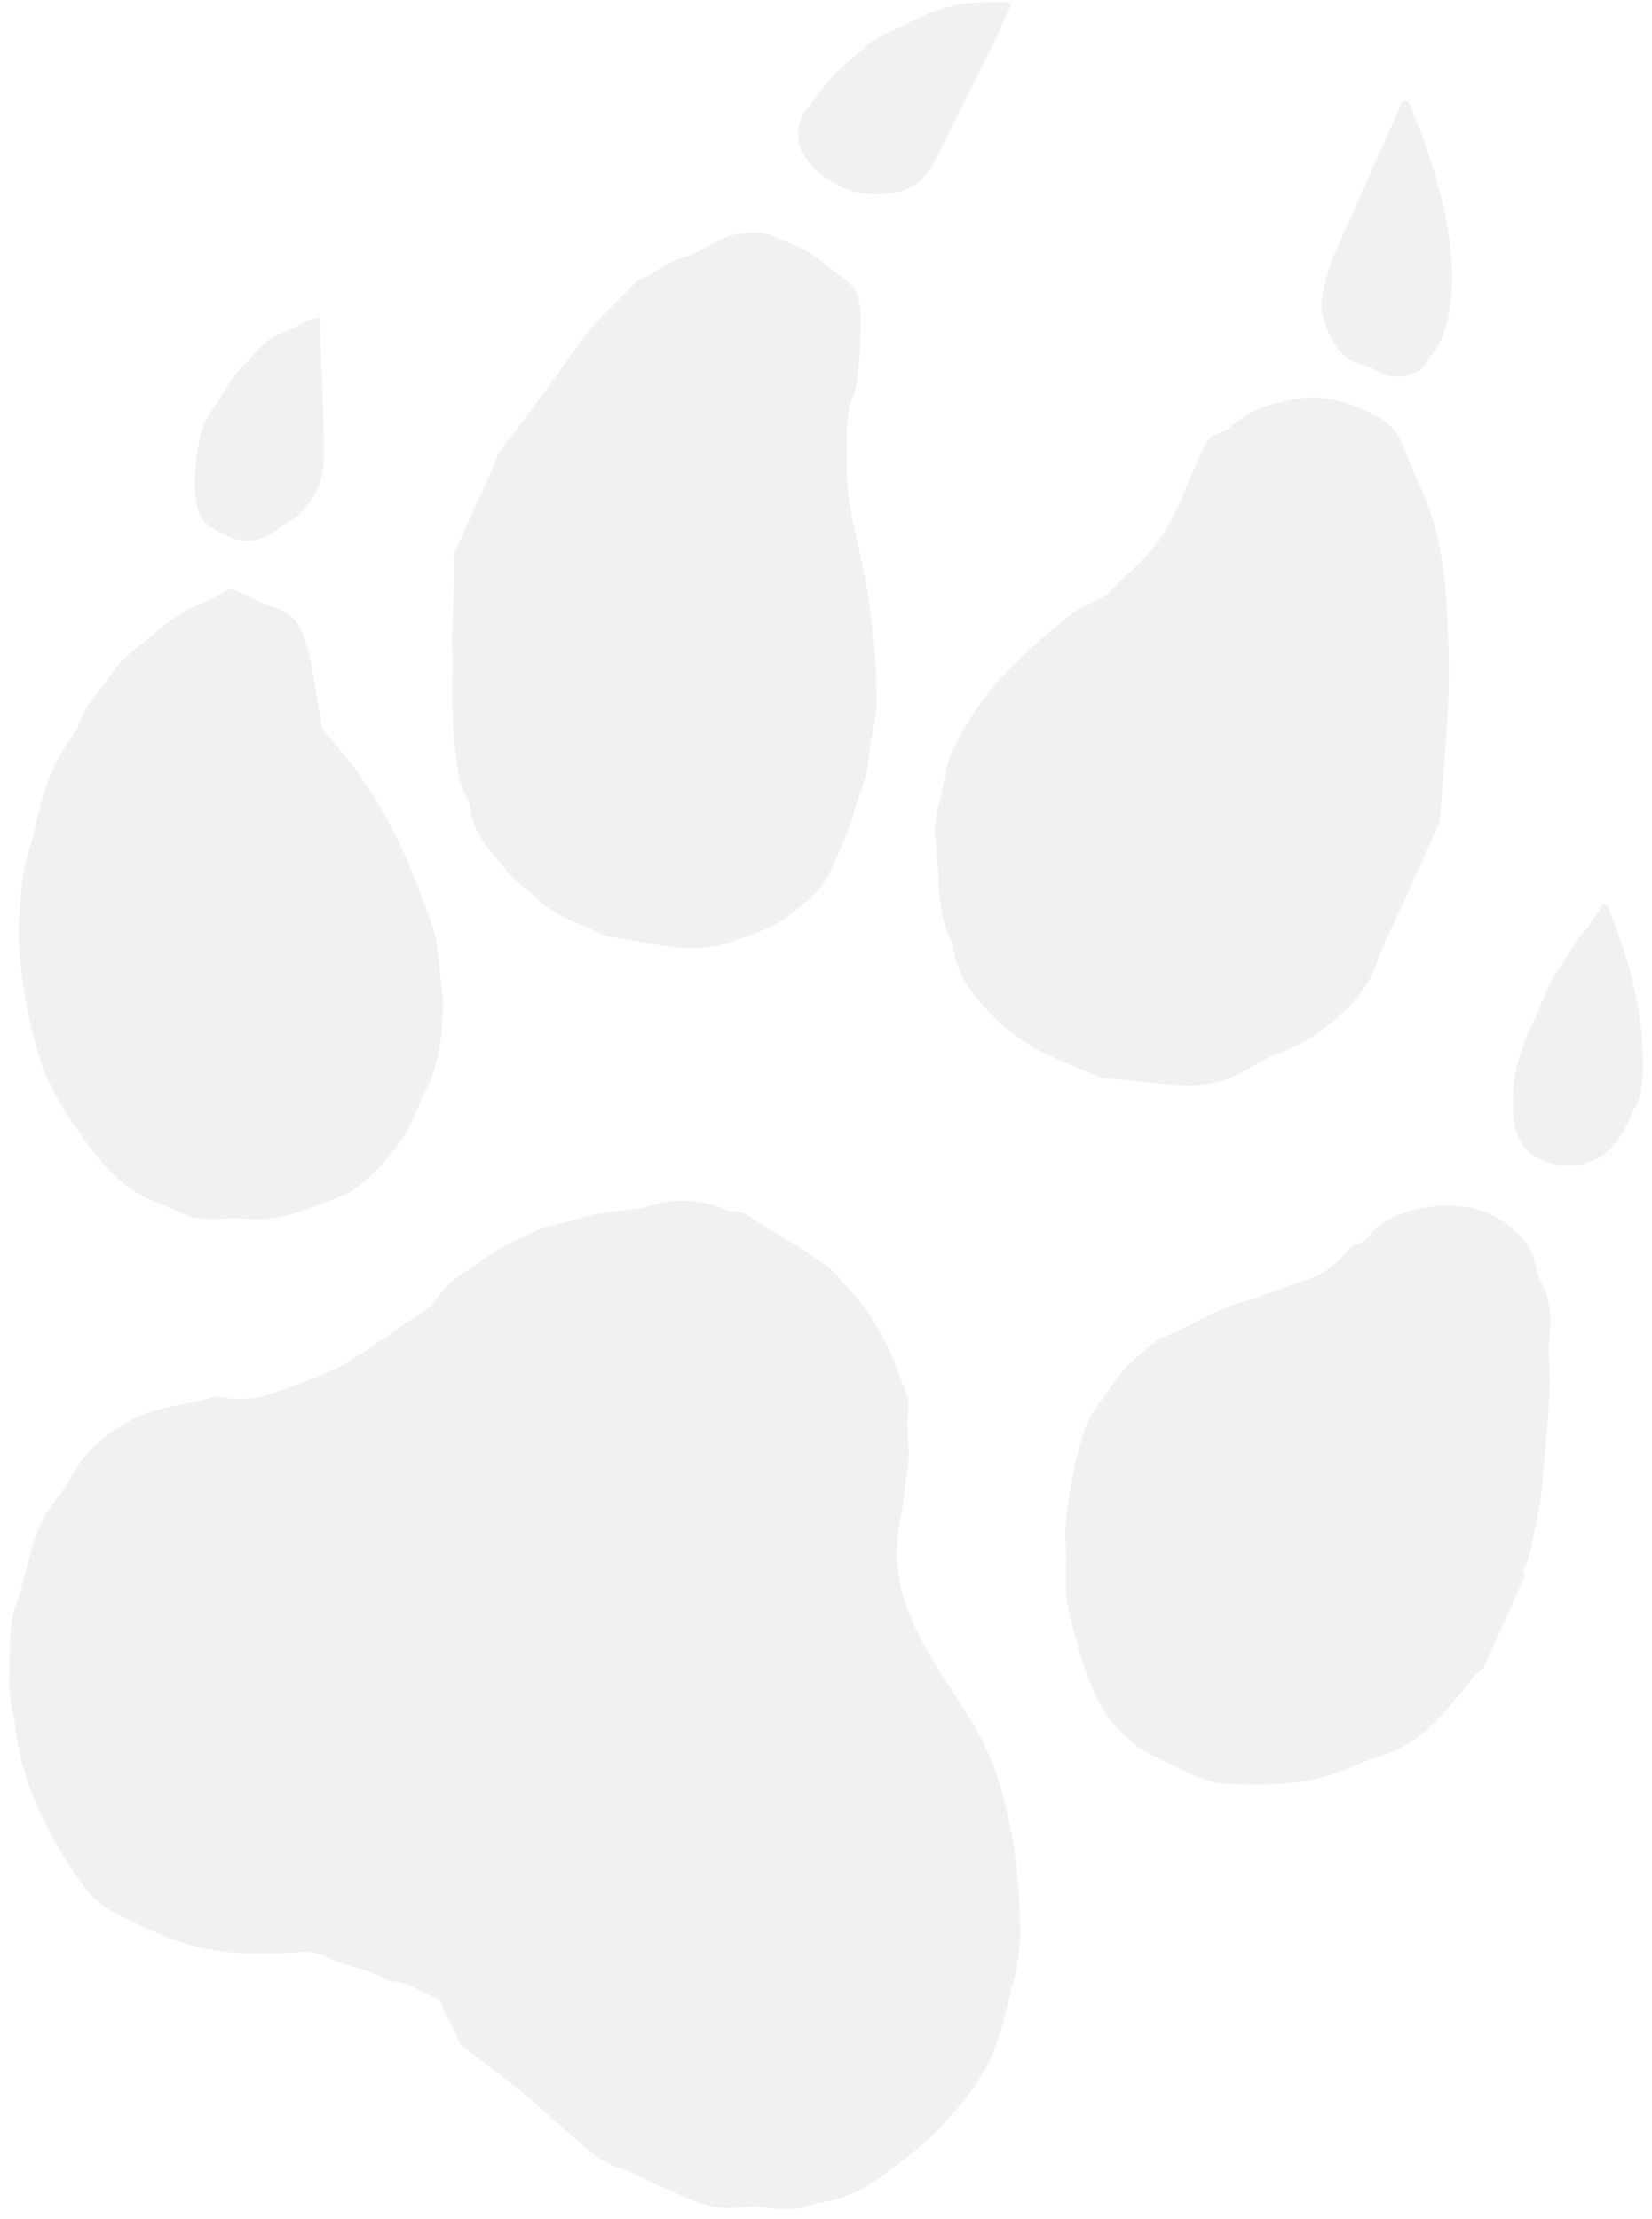 <?xml version="1.0" encoding="UTF-8"?> <svg xmlns="http://www.w3.org/2000/svg" width="137" height="184" viewBox="0 0 137 184" fill="none"><g opacity="0.3"><path d="M123.059 138.305C122.238 138.825 121.746 139.664 121.162 140.385C119.366 142.574 117.506 144.645 114.688 145.567C113.576 145.931 112.482 146.351 111.397 146.807C108.269 148.103 104.968 148.066 101.695 147.929C99.689 147.838 97.947 146.68 96.151 145.858C93.589 144.691 91.793 142.802 90.68 140.184C89.714 137.912 89.075 135.549 88.546 133.168C88.2 131.608 88.519 129.92 88.382 128.315C88.2 126.171 88.656 124.136 89.021 122.093C89.24 120.87 89.595 119.63 89.987 118.434C90.388 117.23 91.318 116.281 91.975 115.214C92.96 113.608 94.337 112.477 95.741 111.318C95.859 111.218 95.951 111.063 96.087 111.017C98.44 110.224 100.482 108.7 102.862 108.034C104.759 107.505 106.528 106.693 108.397 106.127C109.774 105.708 110.777 104.823 111.679 103.792C111.944 103.491 112.181 103.235 112.555 103.153C112.983 103.062 113.33 102.77 113.54 102.496C114.78 100.891 116.658 100.398 118.4 100.115C119.64 99.915 121.053 99.896 122.439 100.27C124.062 100.708 125.229 101.621 126.305 102.743C127.053 103.536 127.263 104.659 127.545 105.68C127.664 106.109 127.883 106.447 128.047 106.83C128.585 108.061 128.639 109.339 128.503 110.662C128.393 111.756 128.484 112.878 128.503 113.973C128.548 116.373 128.256 118.735 128.065 121.107C127.937 122.713 127.855 124.346 127.481 125.906C127.171 127.193 127.053 128.534 126.533 129.774C126.424 130.048 126.159 130.331 126.478 130.641C125.339 133.196 124.199 135.741 123.05 138.295L123.059 138.305Z" fill="#CFCFCF"></path><path d="M53.833 180.872C52.967 180.479 52.119 180.005 51.216 179.722C49.538 179.193 48.408 177.925 47.131 176.858C45.864 175.799 44.678 174.641 43.402 173.591C41.733 172.232 40.019 170.946 38.305 169.641C38.104 169.486 38.004 169.313 37.949 169.103C37.694 168.045 36.91 167.233 36.6 166.202C36.545 166.019 36.49 165.819 36.29 165.746C35.022 165.299 33.937 164.368 32.515 164.313C32.396 164.313 32.259 164.268 32.159 164.213C30.618 163.31 28.813 163.127 27.226 162.361C26.469 161.996 25.74 161.814 24.819 161.886C22.311 162.087 19.813 162.115 17.269 161.649C14.424 161.138 11.971 159.843 9.491 158.62C7.795 157.781 6.646 156.148 5.616 154.497C4.513 152.718 3.51 150.866 2.744 148.959C2.051 147.235 1.54 145.374 1.312 143.485C1.148 142.108 0.701 140.776 0.765 139.362C0.856 137.126 0.637 134.919 1.431 132.702C2.133 130.74 2.425 128.614 3.245 126.671C3.683 125.631 4.376 124.692 5.078 123.779C5.598 123.095 5.971 122.301 6.446 121.571C7.558 119.865 9.117 118.743 10.813 117.794C12.92 116.618 15.382 116.545 17.643 115.86C18.044 115.742 18.463 115.888 18.837 115.942C20.278 116.152 21.637 115.906 22.968 115.413C24.573 114.82 26.214 114.291 27.746 113.552C29.095 112.895 30.335 112.02 31.585 111.171C32.606 110.487 33.554 109.702 34.639 109.118C35.533 108.635 36.144 107.805 36.718 107.057C37.557 105.971 38.724 105.451 39.745 104.666C41.15 103.581 42.764 102.851 44.35 102.121C45.599 101.546 47.049 101.419 48.362 100.962C50.231 100.305 52.219 100.524 54.134 99.95C56.067 99.366 58.173 99.43 60.116 100.287C60.699 100.543 61.347 100.351 61.912 100.734C63.043 101.491 64.219 102.185 65.386 102.887C66.507 103.562 67.584 104.256 68.632 105.04C69.334 105.56 69.763 106.263 70.346 106.856C72.799 109.365 74.103 112.512 75.225 115.76C75.462 116.444 75.27 117.11 75.252 117.785C75.215 119.145 75.516 120.504 75.261 121.873C75.015 123.195 74.96 124.555 74.687 125.868C74.149 128.396 74.304 130.804 75.197 133.267C76.373 136.515 78.361 139.243 80.176 142.098C81.398 144.014 82.373 146.076 82.993 148.247C84.115 152.189 84.616 156.239 84.598 160.326C84.598 161.649 84.379 163 84.033 164.331C83.467 166.521 83.057 168.738 82.082 170.818C81.106 172.898 79.665 174.604 78.124 176.255C76.601 177.888 74.814 179.22 73.036 180.534C71.559 181.629 69.863 182.395 67.994 182.669C67.565 182.733 67.146 182.906 66.726 183.034C65.532 183.399 64.319 183.162 63.152 183.016C62.122 182.897 61.146 183.171 60.116 183.116C58.575 183.034 57.271 182.432 55.93 181.83C55.237 181.519 54.535 181.209 53.842 180.899L53.833 180.872Z" fill="#CFCFCF"></path><path d="M116.157 75.337C115.482 76.842 114.689 78.311 114.16 79.871C113.367 82.179 111.789 83.766 109.92 85.199C108.716 86.129 107.44 86.85 106.008 87.361C104.531 87.881 103.318 88.903 101.832 89.45C100.218 90.043 98.622 90.107 96.972 89.933C95.176 89.751 93.379 89.587 91.592 89.413C91.465 89.404 91.337 89.404 91.228 89.35C89.285 88.483 87.234 87.79 85.428 86.695C83.513 85.536 81.845 83.967 80.495 82.133C79.684 81.029 79.219 79.789 79.018 78.438C79.009 78.374 79 78.311 78.972 78.256C77.55 75.528 77.988 72.481 77.578 69.58C77.432 68.54 77.678 67.299 77.969 66.241C78.362 64.808 78.425 63.276 79.146 61.935C80.276 59.836 81.462 57.802 83.14 56.059C85 54.125 86.997 52.365 89.121 50.731C90.033 50.029 91.246 49.883 92.085 49.007C93.425 47.62 94.948 46.425 96.088 44.829C97.802 42.439 98.586 39.601 99.881 37.001C100.145 36.481 100.4 36.08 100.993 35.97C101.54 35.87 101.941 35.496 102.343 35.158C103.865 33.881 105.653 33.398 107.567 33.069C109.291 32.777 110.95 33.115 112.436 33.708C114.014 34.337 115.655 35.076 116.385 37.029C116.831 38.242 117.379 39.465 117.917 40.66C119.403 43.98 119.841 47.52 120.023 51.106C120.16 53.724 120.196 56.351 120.068 58.97C119.913 61.989 119.631 65 119.394 68.011C119.375 68.221 119.248 68.43 119.166 68.631C118.172 70.866 117.169 73.101 116.175 75.327L116.157 75.337Z" fill="#CFCFCF"></path><path d="M39.664 41.453C40.148 40.377 40.676 39.327 41.087 38.233C41.588 36.919 42.646 35.998 43.403 34.875C44.096 33.863 44.862 32.905 45.591 31.91C46.33 30.889 47.077 29.876 47.779 28.827C49.129 26.783 51.026 25.25 52.658 23.471C53.041 23.061 53.551 23.043 53.971 22.769C54.8 22.231 55.612 21.61 56.597 21.364C58.211 20.972 59.46 19.722 61.11 19.421C62.05 19.247 63.007 19.165 63.91 19.521C65.004 19.95 66.107 20.388 67.119 20.972C68.067 21.528 68.87 22.331 69.791 22.942C71.843 24.311 71.314 26.409 71.341 28.325C71.359 29.447 71.15 30.569 71.058 31.701C70.995 32.512 70.52 33.178 70.384 34.009C70.11 35.678 70.229 37.311 70.229 38.972C70.229 41.079 70.684 43.114 71.15 45.157C72.134 49.481 72.718 53.861 72.691 58.285C72.691 59.864 72.107 61.405 72.025 63.002C71.943 64.562 71.186 65.921 70.812 67.381C70.384 69.069 69.581 70.547 68.934 72.107C68.25 73.758 66.891 74.798 65.496 75.875C63.964 77.052 62.205 77.572 60.472 78.155C58.74 78.748 56.88 78.73 55.056 78.438C53.515 78.201 51.974 77.918 50.433 77.644C50.223 77.608 50.013 77.517 49.813 77.425C47.852 76.531 45.773 75.838 44.214 74.232C43.549 73.548 42.673 73.092 42.09 72.326C40.859 70.693 39.245 69.288 39.008 67.052C38.953 66.569 38.698 66.085 38.479 65.629C37.895 64.425 37.886 63.111 37.722 61.825C37.366 59.006 37.585 56.169 37.503 53.34C37.439 50.895 37.831 48.441 37.676 45.978C37.667 45.777 37.822 45.568 37.913 45.367C38.497 44.062 39.081 42.758 39.664 41.453Z" fill="#CFCFCF"></path><path d="M34.912 91.192C33.809 94.303 31.94 96.721 29.369 98.618C29.14 98.792 28.922 98.956 28.657 99.047C26.797 99.74 24.992 100.598 23.022 100.954C22.211 101.1 21.344 101.155 20.524 101.072C19.165 100.945 17.807 101.2 16.439 101.018C16.056 100.963 15.7 100.89 15.363 100.753C14.807 100.534 14.278 100.206 13.713 100.014C11.068 99.129 9.108 97.405 7.494 95.188C5.725 92.761 4.02 90.298 3.172 87.388C2.616 85.463 2.169 83.501 1.886 81.503C1.585 79.359 1.476 77.206 1.658 75.062C1.786 73.575 1.886 72.097 2.369 70.62C2.825 69.242 3.071 67.746 3.473 66.35C4.02 64.452 4.813 62.582 6.062 60.967C6.4 60.529 6.591 59.955 6.801 59.425C7.339 58.039 8.506 57.081 9.263 55.867C10.12 54.508 11.46 53.696 12.591 52.711C13.74 51.716 15.016 50.713 16.53 50.129C17.214 49.864 17.907 49.518 18.509 49.116C19.01 48.788 19.311 48.843 19.749 49.043C20.788 49.527 21.8 50.093 22.885 50.421C24.8 50.996 25.229 52.62 25.603 54.18C26.077 56.159 26.287 58.203 26.697 60.201C26.797 60.666 27.262 61.077 27.6 61.469C29.834 64.042 31.657 66.852 33.125 69.944C34.146 72.097 34.94 74.314 35.77 76.531C36.216 77.726 36.353 79.067 36.444 80.354C36.517 81.367 36.763 82.379 36.745 83.383C36.681 86.138 36.317 88.829 34.912 91.174V91.192Z" fill="#CFCFCF"></path><path d="M82.538 3.319C81.097 6.12 79.729 8.957 78.325 11.767C77.833 12.752 77.34 13.865 76.52 14.768C75.799 15.562 74.906 15.845 74.049 15.982C72.49 16.237 70.876 16.137 69.426 15.325C68.168 14.623 67.055 13.747 66.435 12.387C65.915 11.238 66.225 9.824 67.037 8.866C67.593 8.218 68.094 7.507 68.623 6.831C69.553 5.645 70.784 4.833 71.851 3.83C72.891 2.845 74.249 2.544 75.426 1.868C76.492 1.257 77.687 0.819 78.881 0.509C80.368 0.117 81.927 0.208 83.459 0.181C83.896 0.181 83.805 0.5 83.668 0.801C83.285 1.64 82.912 2.48 82.538 3.319Z" fill="#CFCFCF"></path><path d="M113.302 15.115C114.223 13.063 115.144 11.001 116.065 8.948C116.165 8.729 116.202 8.401 116.503 8.382C116.877 8.364 116.904 8.729 117.013 8.976C118.044 11.32 118.855 13.765 119.475 16.228C120.314 19.54 120.788 22.98 120.086 26.392C119.84 27.587 119.339 28.809 118.445 29.758C118.117 30.105 118.08 30.616 117.497 30.853C116.33 31.327 115.272 31.446 114.169 30.771C113.849 30.57 113.494 30.387 113.129 30.305C110.913 29.794 110.239 27.952 109.673 26.136C109.445 25.406 109.673 24.494 109.837 23.7C110.248 21.684 111.205 19.859 112.035 17.998C112.454 17.04 112.892 16.082 113.321 15.134L113.302 15.115Z" fill="#CFCFCF"></path><path d="M135.442 92.076C134.867 93.508 134.229 94.704 133.208 95.588C131.357 97.176 127.828 96.93 126.469 95.205C125.412 93.864 125.421 92.304 125.485 90.735C125.567 88.582 126.26 86.602 127.19 84.686C127.81 83.409 128.22 82.013 128.977 80.827C129.798 79.55 130.536 78.2 131.557 77.041C131.949 76.594 132.196 75.983 132.606 75.518C132.761 75.344 132.724 74.961 133.071 75.007C133.427 75.043 133.445 75.399 133.536 75.654C134.329 77.734 135.077 79.815 135.542 82.013C135.934 83.856 136.244 85.69 136.226 87.569C136.217 89.175 136.354 90.817 135.442 92.067V92.076Z" fill="#CFCFCF"></path><path d="M26.478 26.309C26.624 30.059 26.834 33.79 26.879 37.521C26.907 40.176 25.794 42.32 23.387 43.643C23.059 43.825 22.794 44.081 22.466 44.273C20.533 45.422 18.81 44.592 17.269 43.57C16.485 43.05 16.248 41.837 16.175 40.842C16.065 39.282 16.302 37.722 16.603 36.199C16.749 35.469 17.086 34.721 17.524 34.128C18.463 32.859 19.065 31.345 20.223 30.268C21.217 29.338 21.919 28.088 23.369 27.623C24.427 27.285 25.32 26.501 26.487 26.309H26.478Z" fill="#CFCFCF"></path></g></svg> 